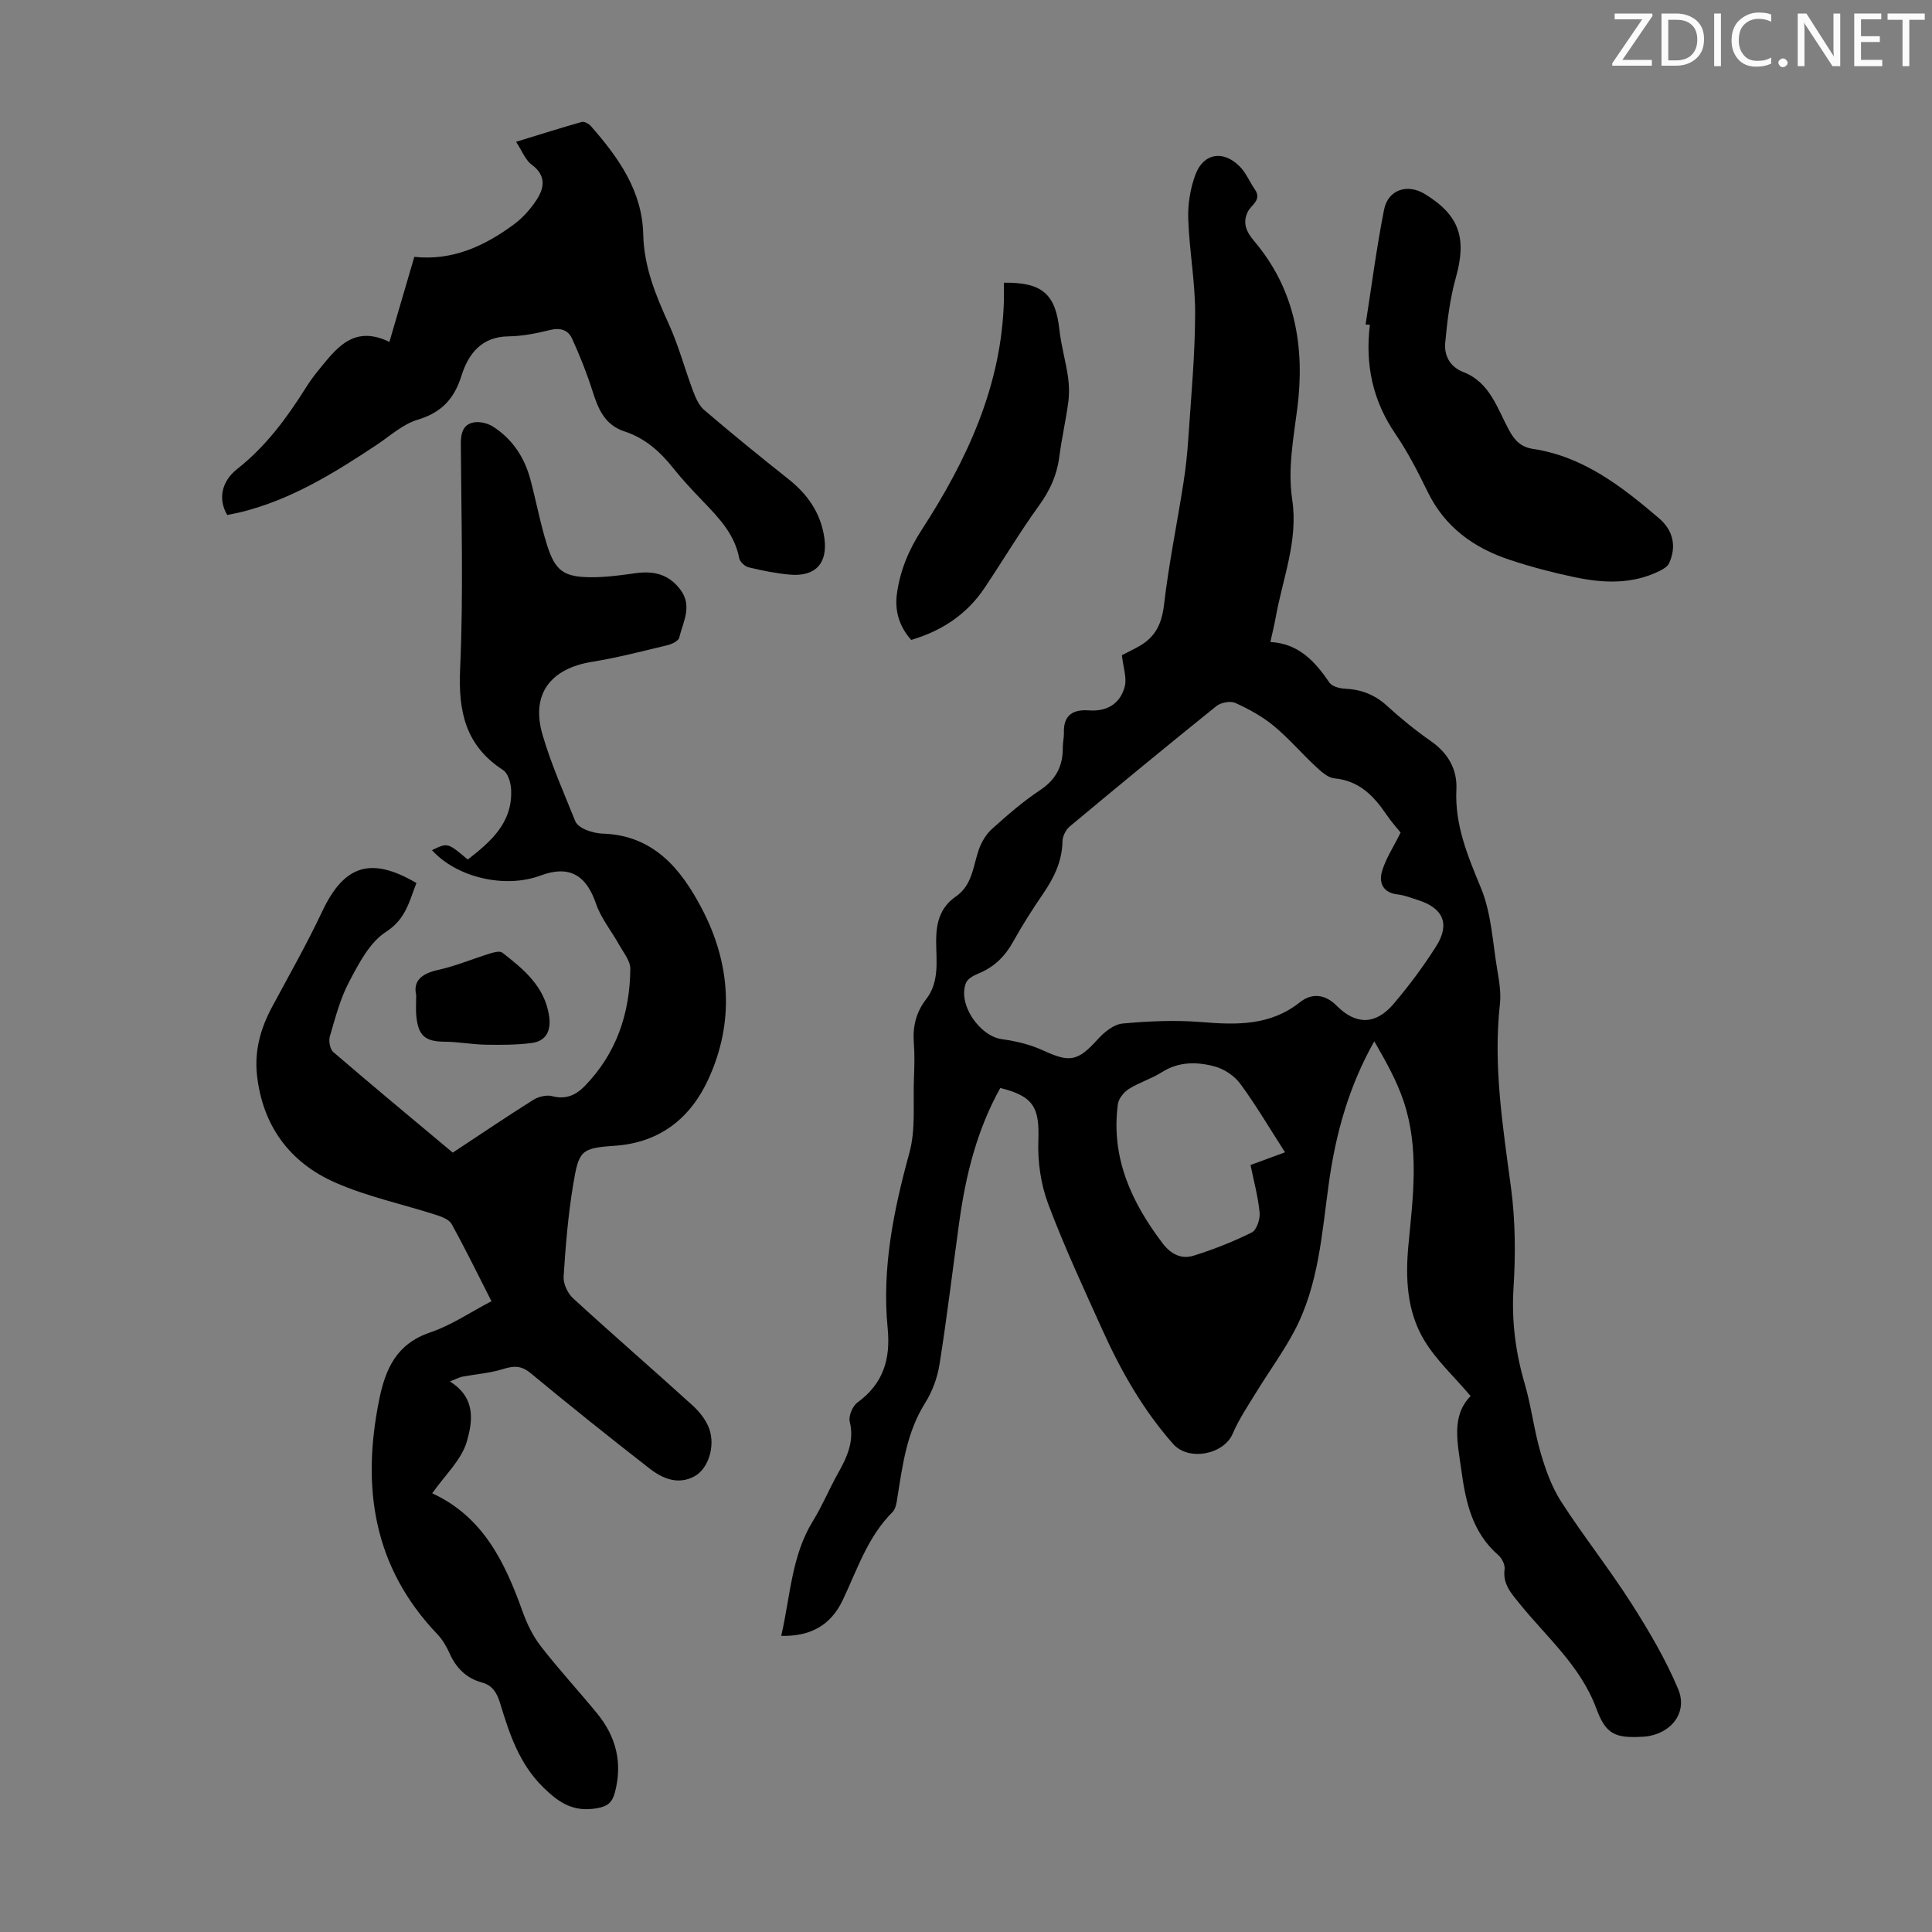 <svg enable-background="new 0 0 400 400" viewBox="0 0 400 400" xmlns="http://www.w3.org/2000/svg"><rect x="0" y="0" width="400" height="400" fill="#808080" stroke="none"/><g fill="#fafbfa"><path d="m342.2 3.2-6.3 9.2h6.1v1.2h-8.2v-.5l6.2-9.1h-5.7v-1.2h7.8v.4z"/><path d="m344 13.7v-10.9h3.1c1.6 0 3 .5 4.1 1.4 1.1 1 1.6 2.2 1.6 3.9s-.5 3-1.6 4-2.5 1.5-4.2 1.5h-3zm1.4-9.6v8.4h1.6c1.4 0 2.5-.4 3.2-1.1.8-.8 1.2-1.8 1.2-3.2s-.4-2.4-1.2-3.1-1.8-1-3.1-1z"/><path d="m356.3 2.8v10.9h-1.4v-10.9z"/><path d="m366.6 13.2c-.8.4-1.8.6-3 .6-1.6 0-2.8-.5-3.7-1.5s-1.4-2.3-1.4-3.9c0-1.7.5-3.2 1.6-4.2s2.4-1.6 4-1.6c1 0 1.9.1 2.6.4v1.5c-.8-.4-1.6-.6-2.6-.6-1.2 0-2.2.4-3 1.2s-1.1 1.9-1.1 3.3c0 1.3.4 2.3 1.1 3.1s1.6 1.1 2.8 1.1c1.1 0 2-.2 2.8-.7v1.3z"/><path d="m368.2 13c0-.3.1-.5.3-.6.2-.2.4-.3.6-.3.3 0 .5.1.7.3s.3.4.3.6-.1.5-.3.6c-.2.2-.4.3-.7.3s-.5-.1-.6-.3c-.2-.2-.3-.4-.3-.6z"/><path d="m381.1 13.7h-1.7l-5.5-8.4c-.2-.2-.3-.5-.4-.7 0 .2.1.8.1 1.5v7.6h-1.4v-10.9h1.8l5.3 8.3c.3.4.4.6.4.8 0-.3-.1-.8-.1-1.6v-7.5h1.4v10.9z"/><path d="m389.7 13.7h-5.8v-10.9h5.6v1.2h-4.2v3.5h3.9v1.2h-3.9v3.7h4.4z"/><path d="m398.4 4.1h-3.1v9.6h-1.4v-9.6h-3.1v-1.3h7.7v1.3z"/></g><path d="m232.28 135.65c1.01-.52 2.41-1.19 3.75-1.97 3.26-1.89 4.52-4.67 4.97-8.5.98-8.4 2.69-16.72 4-25.08.49-3.09.82-6.21 1.03-9.33.57-8.59 1.38-17.18 1.41-25.78.03-6.57-1.21-13.13-1.43-19.71-.1-3.03.43-6.26 1.48-9.1 1.67-4.5 5.77-5.16 9.19-1.71 1.3 1.31 2.03 3.17 3.11 4.72 1.54 2.2-.7 3.18-1.43 4.62-1.22 2.42-.21 4.31 1.3 6.1 8.55 10.09 10.53 22.03 8.94 34.58-.8 6.34-2.02 12.55-1.06 18.96 1.28 8.47-1.98 16.32-3.43 24.42-.27 1.52-.65 3.02-1.09 5.05 5.91.33 9.25 4.05 12.23 8.41.54.79 2.06 1.2 3.16 1.25 3.37.15 6.2 1.22 8.74 3.54 2.88 2.64 5.95 5.12 9.15 7.36 3.54 2.47 5.43 5.87 5.23 9.93-.36 7.43 2.35 13.8 5.1 20.47 2.16 5.25 2.41 11.3 3.38 17.02.39 2.3.79 4.7.53 6.99-1.42 12.83.62 25.39 2.3 38.04.91 6.81.95 13.83.52 20.7-.43 6.84.41 13.32 2.31 19.83 1.37 4.69 1.93 9.62 3.3 14.32 1.02 3.5 2.3 7.08 4.25 10.11 4.6 7.14 9.9 13.82 14.47 20.97 3.64 5.7 7.14 11.62 9.75 17.83 2.12 5.05-1.69 9.55-7.3 9.88-5.74.33-7.67-.49-9.63-5.82-3.26-8.84-10.29-14.78-15.94-21.78-1.7-2.11-3.47-4-3.06-7.07.12-.91-.54-2.26-1.28-2.91-5.38-4.67-6.76-10.89-7.67-17.57-.78-5.72-2.16-11.27 1.92-15.38-3.47-4.09-7.13-7.44-9.59-11.52-3.64-6.02-3.94-12.96-3.28-19.86.95-9.92 2.26-19.89-.99-29.61-1.45-4.35-3.75-8.41-6.09-12.46-5.27 9.33-7.96 19.08-9.38 29.19-1.48 10.51-2.09 21.23-7.19 30.84-2.29 4.32-5.22 8.31-7.78 12.49-1.74 2.85-3.65 5.65-4.95 8.7-1.86 4.37-9.16 5.76-12.35 2.14-6.21-7.03-10.79-15.08-14.62-23.57-3.91-8.66-7.93-17.28-11.26-26.16-1.52-4.06-2.18-8.72-2.02-13.07.26-6.82-.98-9.2-7.88-10.89-4.8 8.59-7.14 17.96-8.48 27.63-1.37 9.86-2.54 19.75-4.1 29.57-.44 2.78-1.5 5.66-3 8.04-3.77 6-4.63 12.72-5.71 19.44-.17 1.08-.32 2.42-1.02 3.11-5.16 5.14-7.31 11.93-10.32 18.25-2.48 5.19-6.64 7.53-12.73 7.39 1.91-8.19 2.09-16.54 6.59-23.82 1.93-3.13 3.34-6.58 5.14-9.79 1.88-3.36 3.46-6.64 2.46-10.75-.28-1.16.58-3.22 1.59-3.95 5.35-3.9 6.89-8.96 6.26-15.39-1.22-12.41 1.23-24.39 4.51-36.35 1.32-4.83.73-10.18.93-15.3.1-2.46.17-4.94-.02-7.38-.26-3.38.44-6.38 2.55-9.09 2.79-3.59 2.08-7.93 2.07-11.98-.02-3.86.83-7.03 4.08-9.28 3.41-2.35 3.55-6.23 4.74-9.67.55-1.58 1.51-3.21 2.74-4.32 3.16-2.84 6.39-5.66 9.92-8 3.33-2.21 4.79-5.03 4.74-8.87-.01-1 .26-2.01.23-3.01-.13-3.69 1.88-4.91 5.22-4.66 3.75.27 6.46-1.42 7.38-4.95.46-1.78-.32-3.94-.59-6.48zm57.7 36.72c-.72-.9-1.93-2.24-2.93-3.71-2.64-3.9-5.66-7.03-10.78-7.51-1.37-.13-2.76-1.43-3.88-2.47-2.95-2.74-5.58-5.84-8.67-8.39-2.36-1.95-5.15-3.48-7.95-4.75-1.03-.47-3-.1-3.93.65-10.2 8.2-20.29 16.52-30.34 24.9-.82.68-1.5 2.02-1.52 3.07-.08 4.1-1.71 7.5-3.96 10.79-2.2 3.23-4.33 6.53-6.22 9.95-1.69 3.07-3.94 5.31-7.19 6.64-.98.4-2.21 1.04-2.58 1.9-1.86 4.32 2.73 11.1 7.45 11.72 2.94.39 5.94 1.14 8.62 2.38 5.41 2.49 7.07 2.18 11.18-2.37 1.33-1.48 3.33-3.09 5.15-3.26 5.41-.5 10.93-.74 16.34-.3 7.29.6 14.21.78 20.4-4.13 2.35-1.87 5.12-1.73 7.54.72 4.03 4.06 8.12 4 11.84-.38 3.17-3.74 6.13-7.71 8.76-11.85 2.97-4.67 1.51-7.97-3.78-9.64-1.38-.44-2.77-.99-4.19-1.15-3.01-.34-3.88-2.42-3.23-4.7.75-2.66 2.37-5.06 3.87-8.11zm-23.93 66.2c-3.24-5.04-6.02-9.77-9.25-14.17-1.2-1.64-3.31-3.06-5.27-3.59-3.67-1-7.45-1.06-10.97 1.17-2.16 1.37-4.7 2.12-6.86 3.49-1.03.65-2.11 2-2.26 3.15-1.46 11.05 2.8 20.29 9.3 28.84 1.72 2.26 3.9 3.29 6.4 2.51 4.12-1.29 8.17-2.88 12.03-4.81 1.01-.5 1.75-2.75 1.62-4.1-.31-3.29-1.21-6.52-1.88-9.86 2.46-.91 4.62-1.71 7.14-2.63z" fill="#000001"/><path d="m93.15 286.02c5.61 3.5 4.58 8.57 3.53 12.34-1.08 3.87-4.58 7.07-7.16 10.77-.13-.27-.09.01.05.08 10.48 4.87 14.98 14.25 18.6 24.38.91 2.55 2.15 5.12 3.8 7.25 3.7 4.77 7.81 9.22 11.64 13.89 3.94 4.79 5.32 10.23 3.71 16.33-.53 2.03-1.43 2.94-3.79 3.33-4.72.78-7.62-.99-10.96-4.24-5.13-5-7.1-11.21-9.05-17.59-.64-2.09-1.58-3.63-3.75-4.22-3.24-.89-5.33-3-6.69-6.03-.63-1.41-1.45-2.83-2.51-3.94-13.31-13.93-15.75-30.44-12.05-48.64 1.33-6.52 3.67-11.54 10.58-13.88 4.37-1.48 8.32-4.19 12.65-6.45-2.81-5.52-5.4-10.83-8.25-15.98-.53-.96-2.09-1.52-3.29-1.91-6.91-2.22-14.11-3.74-20.71-6.63-9.57-4.18-15.21-11.9-16.31-22.47-.51-4.9.77-9.51 3.1-13.86 3.53-6.59 7.24-13.1 10.42-19.85 4.51-9.56 10.03-11.44 19.51-5.88-1.49 3.71-2.13 7.43-6.33 10.13-3.37 2.17-5.6 6.53-7.6 10.31-1.86 3.5-2.87 7.48-4 11.32-.28.96.03 2.65.72 3.24 8.13 6.99 16.39 13.84 24.73 20.82 5.63-3.72 11.08-7.41 16.65-10.91 1.08-.68 2.77-1.1 3.95-.78 2.79.75 4.89-.23 6.67-2.04 6.6-6.75 9.41-15.08 9.49-24.33.01-1.63-1.39-3.32-2.28-4.91-1.59-2.88-3.79-5.53-4.83-8.59-2.04-5.97-5.59-8.01-11.48-5.81-7.36 2.75-17.36.41-22.47-5.25 3.24-1.58 3.24-1.58 7.41 1.94 4.78-3.73 9.32-7.63 8.97-14.53-.07-1.38-.64-3.33-1.64-3.98-7.76-5.02-9.32-12.05-8.92-20.91.71-15.53.24-31.11.15-46.67-.01-2.19.46-3.95 2.6-4.4 1.26-.26 2.96.15 4.07.86 4.02 2.58 6.52 6.38 7.74 10.97 1.21 4.53 2.05 9.17 3.47 13.63 1.69 5.31 3.49 6.55 9.08 6.58 3.11.02 6.24-.43 9.33-.85 3.73-.51 6.82.28 9.18 3.44 2.54 3.41.52 6.66-.25 9.91-.16.68-1.48 1.33-2.37 1.55-5.21 1.25-10.4 2.61-15.68 3.46-8.7 1.42-12.71 6.76-10.24 15.16 1.78 6.08 4.39 11.92 6.75 17.81.31.77 1.3 1.43 2.12 1.78 1.12.47 2.37.78 3.58.82 10.5.35 16.18 7.25 20.51 15.51 6 11.44 6.77 23.5 1.39 35.27-3.65 7.99-9.92 13.2-19.42 13.85-7.02.48-7.43.99-8.61 8.1-1.04 6.27-1.56 12.64-1.97 18.99-.09 1.47.84 3.46 1.96 4.49 8.17 7.49 16.55 14.74 24.75 22.19 1.43 1.3 2.78 3.01 3.43 4.79 1.31 3.65-.19 8.32-3.04 9.87-3.41 1.85-6.63.48-9.32-1.62-8.3-6.46-16.52-13.03-24.62-19.74-1.96-1.63-3.53-1.52-5.74-.83-2.69.84-5.58 1.04-8.37 1.56-.62.13-1.23.47-2.59 1z" fill="#000001"/><path d="m47.05 106.63c-1.9-3.19-1.28-6.9 2.07-9.54 5.92-4.66 10.26-10.55 14.21-16.83.77-1.23 1.63-2.41 2.55-3.54 3.73-4.56 7.28-9.56 14.74-5.93 1.8-6.13 3.45-11.76 5.16-17.61 7.91.84 14.53-2.24 20.59-6.7 1.84-1.36 3.48-3.19 4.73-5.11 1.64-2.52 1.99-5.06-1.02-7.28-1.31-.96-1.97-2.81-3.23-4.73 4.93-1.51 9.24-2.89 13.6-4.11.53-.15 1.48.39 1.92.89 5.66 6.49 10.61 13.33 10.81 22.47.15 6.64 2.6 12.58 5.31 18.53 2.02 4.44 3.27 9.22 5 13.81.53 1.41 1.21 2.99 2.3 3.93 5.69 4.86 11.49 9.6 17.36 14.24 4.04 3.19 6.77 7.05 7.52 12.23.75 5.21-1.79 8.09-7.12 7.62-2.88-.25-5.76-.84-8.58-1.52-.77-.19-1.79-1.14-1.93-1.89-.93-4.92-4.15-8.29-7.42-11.69-2.17-2.26-4.33-4.55-6.28-7-2.71-3.41-5.87-6.19-10.02-7.54-4.19-1.37-5.49-4.73-6.68-8.46-1.17-3.68-2.61-7.29-4.22-10.8-.8-1.74-2.42-2.28-4.53-1.75-2.81.7-5.73 1.28-8.6 1.32-5.61.06-8.33 3.64-9.74 8.13-1.52 4.85-4.16 7.65-9.11 9.14-3.08.93-5.72 3.38-8.51 5.23-8.78 5.82-17.7 11.35-28.1 13.9-.94.21-1.91.4-2.78.59z" fill="#000001"/><path d="m282.73 67.19c1.24-7.93 2.27-15.9 3.82-23.76.82-4.18 4.84-5.47 8.45-3.26 7.18 4.4 8.72 9.13 6.41 17.34-1.22 4.34-1.77 8.92-2.19 13.43-.25 2.65.95 5.01 3.75 6.09 5.52 2.14 7.01 7.52 9.47 12.05 1.17 2.15 2.49 3.49 4.95 3.86 10.43 1.58 18.37 7.78 26.07 14.34 2.97 2.53 3.68 5.84 2.12 9.31-.31.69-1.21 1.23-1.95 1.6-5.72 2.85-11.73 2.56-17.72 1.29-4.47-.94-8.93-2.11-13.27-3.55-7.45-2.46-13.46-6.74-17.03-14.05-2.01-4.11-4.11-8.24-6.68-12-4.73-6.9-6.32-14.41-5.31-22.64-.3-.01-.59-.03-.89-.05z" fill="#000001"/><path d="m188.65 132.49c-2.51-2.83-3.45-6.09-2.94-9.66.68-4.75 2.4-8.94 5.13-13.15 9.36-14.44 16.57-29.85 17.01-47.57.03-1.19 0-2.39 0-3.58 7.98-.1 10.68 2.38 11.49 9.75.36 3.28 1.31 6.5 1.78 9.77.25 1.73.28 3.54.05 5.27-.51 3.76-1.36 7.47-1.85 11.24-.48 3.75-1.91 6.93-4.14 10.02-3.99 5.51-7.48 11.38-11.27 17.04-3.67 5.53-8.85 8.98-15.26 10.87z" fill="#000001"/><path d="m86.17 206.04c-.67-2.89 1.02-4.44 4.47-5.21 3.69-.82 7.22-2.31 10.84-3.43.8-.25 2.01-.56 2.51-.17 4.44 3.44 8.77 7.01 9.69 13.08.45 2.98-.51 5.24-3.64 5.64-3.15.4-6.38.4-9.56.34-2.78-.05-5.54-.59-8.32-.61-4.08-.03-5.53-1.15-5.96-5.24-.14-1.21-.03-2.45-.03-4.4z" fill="#000001"/></svg>
